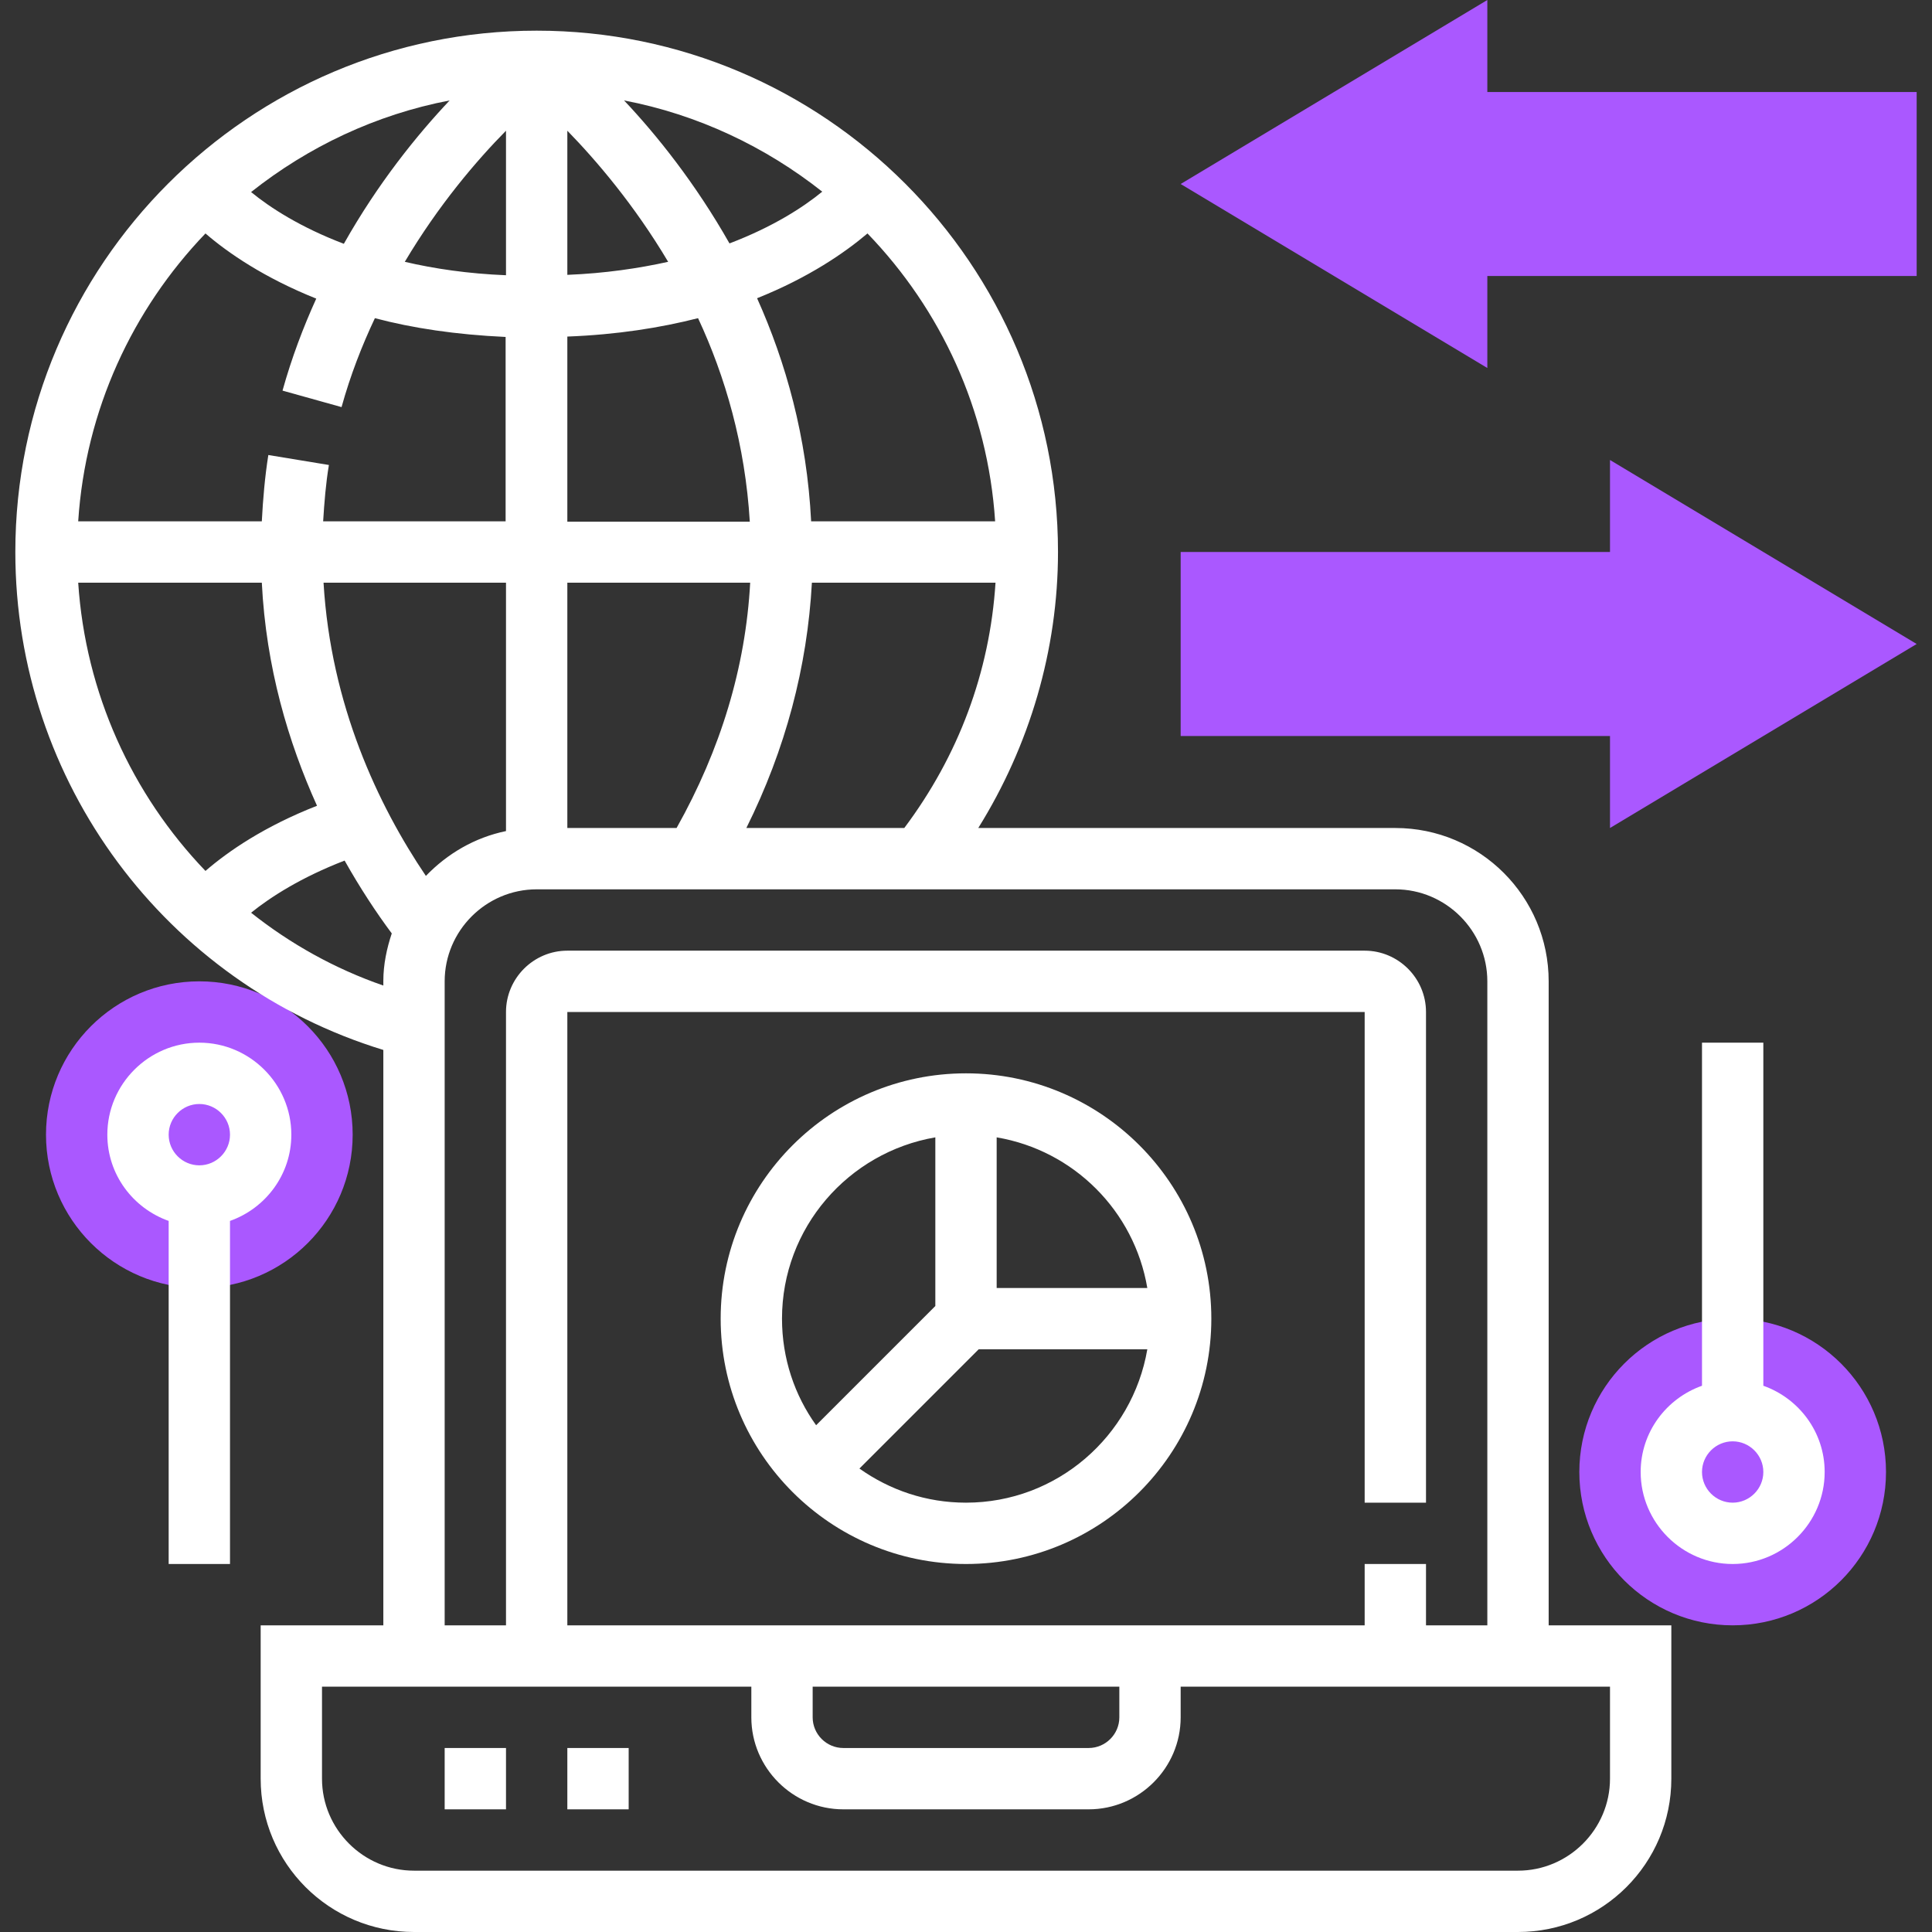 <svg width="504" height="504" viewBox="0 0 504 504" fill="none" xmlns="http://www.w3.org/2000/svg">
<rect x="0" y="0" width="504" height="504" fill="#333333" stroke="none"/>
<path d="M452 424C474.091 424 492 406.091 492 384C492 361.909 474.091 344 452 344C429.909 344 412 361.909 412 384C412 406.091 429.909 424 452 424Z" fill="#AA58FF"/>
<path d="M52 336C74.091 336 92 318.091 92 296C92 273.909 74.091 256 52 256C29.909 256 12 273.909 12 296C12 318.091 29.909 336 52 336Z" fill="#AA58FF"/>
<path d="M132 456H116V472H132V456Z" fill="white"/>
<path d="M164 456H148V472H164V456Z" fill="white"/>
<path d="M404 256C404 233.9 386.1 216 364 216H255.2C268.6 194.5 276 169.5 276 144C276 69 215 8 140 8C65 8 4 69 4 144C4 204 43.2 256.5 100 273.9V424H68V464C68 486.1 85.9 504 108 504H396C418.1 504 436 486.1 436 464V424H404V256ZM194.7 216C204.9 195.5 210.6 174 211.8 152H259.7C258.2 175.4 250 197.2 235.9 216H194.7ZM111.1 228.5C98.6 210 86.3 183.9 84.4 152H132V216.8C123.8 218.5 116.7 222.7 111.1 228.5ZM53.6 227.2C34.4 207.2 22.3 180.8 20.4 152H68.3C69.4 174.1 75.2 193.6 82.7 210.2C68.9 215.6 59.5 222.1 53.6 227.2ZM148 152H195.7C194.5 174.1 188 195.5 176.5 216H148V152ZM148 34.1C155.6 41.9 165.5 53.5 174.3 68.3C166.6 70 157.9 71.3 148 71.7V34.1ZM162.8 26.2C182.1 29.9 199.7 38.3 214.5 50C209.5 54.1 201.6 59.2 190.3 63.5C181.4 47.8 171.3 35.2 162.8 26.2ZM132 34.1V71.8C122.1 71.4 113.3 70.1 105.6 68.3C114.4 53.5 124.3 41.9 132 34.1ZM89.7 63.6C78.4 59.3 70.5 54.2 65.5 50.1C80.4 38.3 98 29.9 117.3 26.2C108.8 35.2 98.6 47.8 89.7 63.6ZM148 87.8C161 87.3 172.3 85.5 182.1 83C189.2 98.2 194.4 116.1 195.6 136.1H148V87.8ZM259.6 136H211.6C210.5 114 205 94.5 197.5 77.8C211 72.4 220.4 65.9 226.3 60.9C245.4 80.7 257.7 106.9 259.6 136ZM53.6 60.9C59.5 66 69 72.5 82.5 77.9C79.1 85.4 76.1 93.3 73.7 101.9L89.1 106.2C91.4 97.9 94.4 90.2 97.8 83C107.6 85.6 118.9 87.3 131.9 87.9V136H84.3C84.6 131.1 85 126.1 85.8 121.3L70 118.7C69.1 124.4 68.6 130.2 68.3 136H20.4C22.3 106.9 34.6 80.7 53.6 60.9ZM65.5 238.1C70.6 234 78.5 228.9 89.9 224.5C93.9 231.6 98.1 238 102.2 243.5C100.9 247.4 100 251.6 100 255.9V257.1C87.3 252.7 75.7 246.2 65.5 238.1ZM116 256C116 242.8 126.8 232 140 232H364C377.2 232 388 242.8 388 256V424H372V408H356V424H148V264H356V392H372V264C372 255.2 364.8 248 356 248H148C139.2 248 132 255.2 132 264V424H116V256ZM212 440H292V448C292 452.4 288.4 456 284 456H220C215.6 456 212 452.4 212 448V440ZM420 464C420 477.2 409.2 488 396 488H108C94.8 488 84 477.2 84 464V440H196V448C196 461.2 206.8 472 220 472H284C297.2 472 308 461.2 308 448V440H420V464Z" fill="white"/>
<path d="M460 361.5V272H444V361.5C434.7 364.8 428 373.6 428 384C428 397.2 438.8 408 452 408C465.2 408 476 397.2 476 384C476 373.6 469.3 364.8 460 361.5ZM452 392C447.6 392 444 388.4 444 384C444 379.6 447.6 376 452 376C456.4 376 460 379.6 460 384C460 388.4 456.4 392 452 392Z" fill="white"/>
<path d="M76 296C76 282.8 65.2 272 52 272C38.8 272 28 282.8 28 296C28 306.4 34.7 315.2 44 318.5V408H60V318.5C69.3 315.2 76 306.4 76 296ZM52 288C56.4 288 60 291.6 60 296C60 300.4 56.4 304 52 304C47.6 304 44 300.4 44 296C44 291.6 47.6 288 52 288Z" fill="white"/>
<path d="M252 280C216.7 280 188 308.7 188 344C188 379.3 216.7 408 252 408C287.3 408 316 379.3 316 344C316 308.7 287.3 280 252 280ZM299.3 336H260V296.7C280.1 300.1 295.9 315.9 299.3 336ZM244 296.7V340.7L212.9 371.8C207.3 364 204 354.4 204 344C204 320.3 221.3 300.6 244 296.7ZM252 392C241.6 392 232.1 388.7 224.2 383.1L255.3 352H299.3C295.4 374.7 275.7 392 252 392Z" fill="white"/>
<path d="M420 192V216L500 168L420 120V144H308V192H420Z" fill="#AA58FF"/>
<path d="M388 24V0L308 48L388 96V72H500V24H388Z" fill="#AA58FF"/>
</svg>
